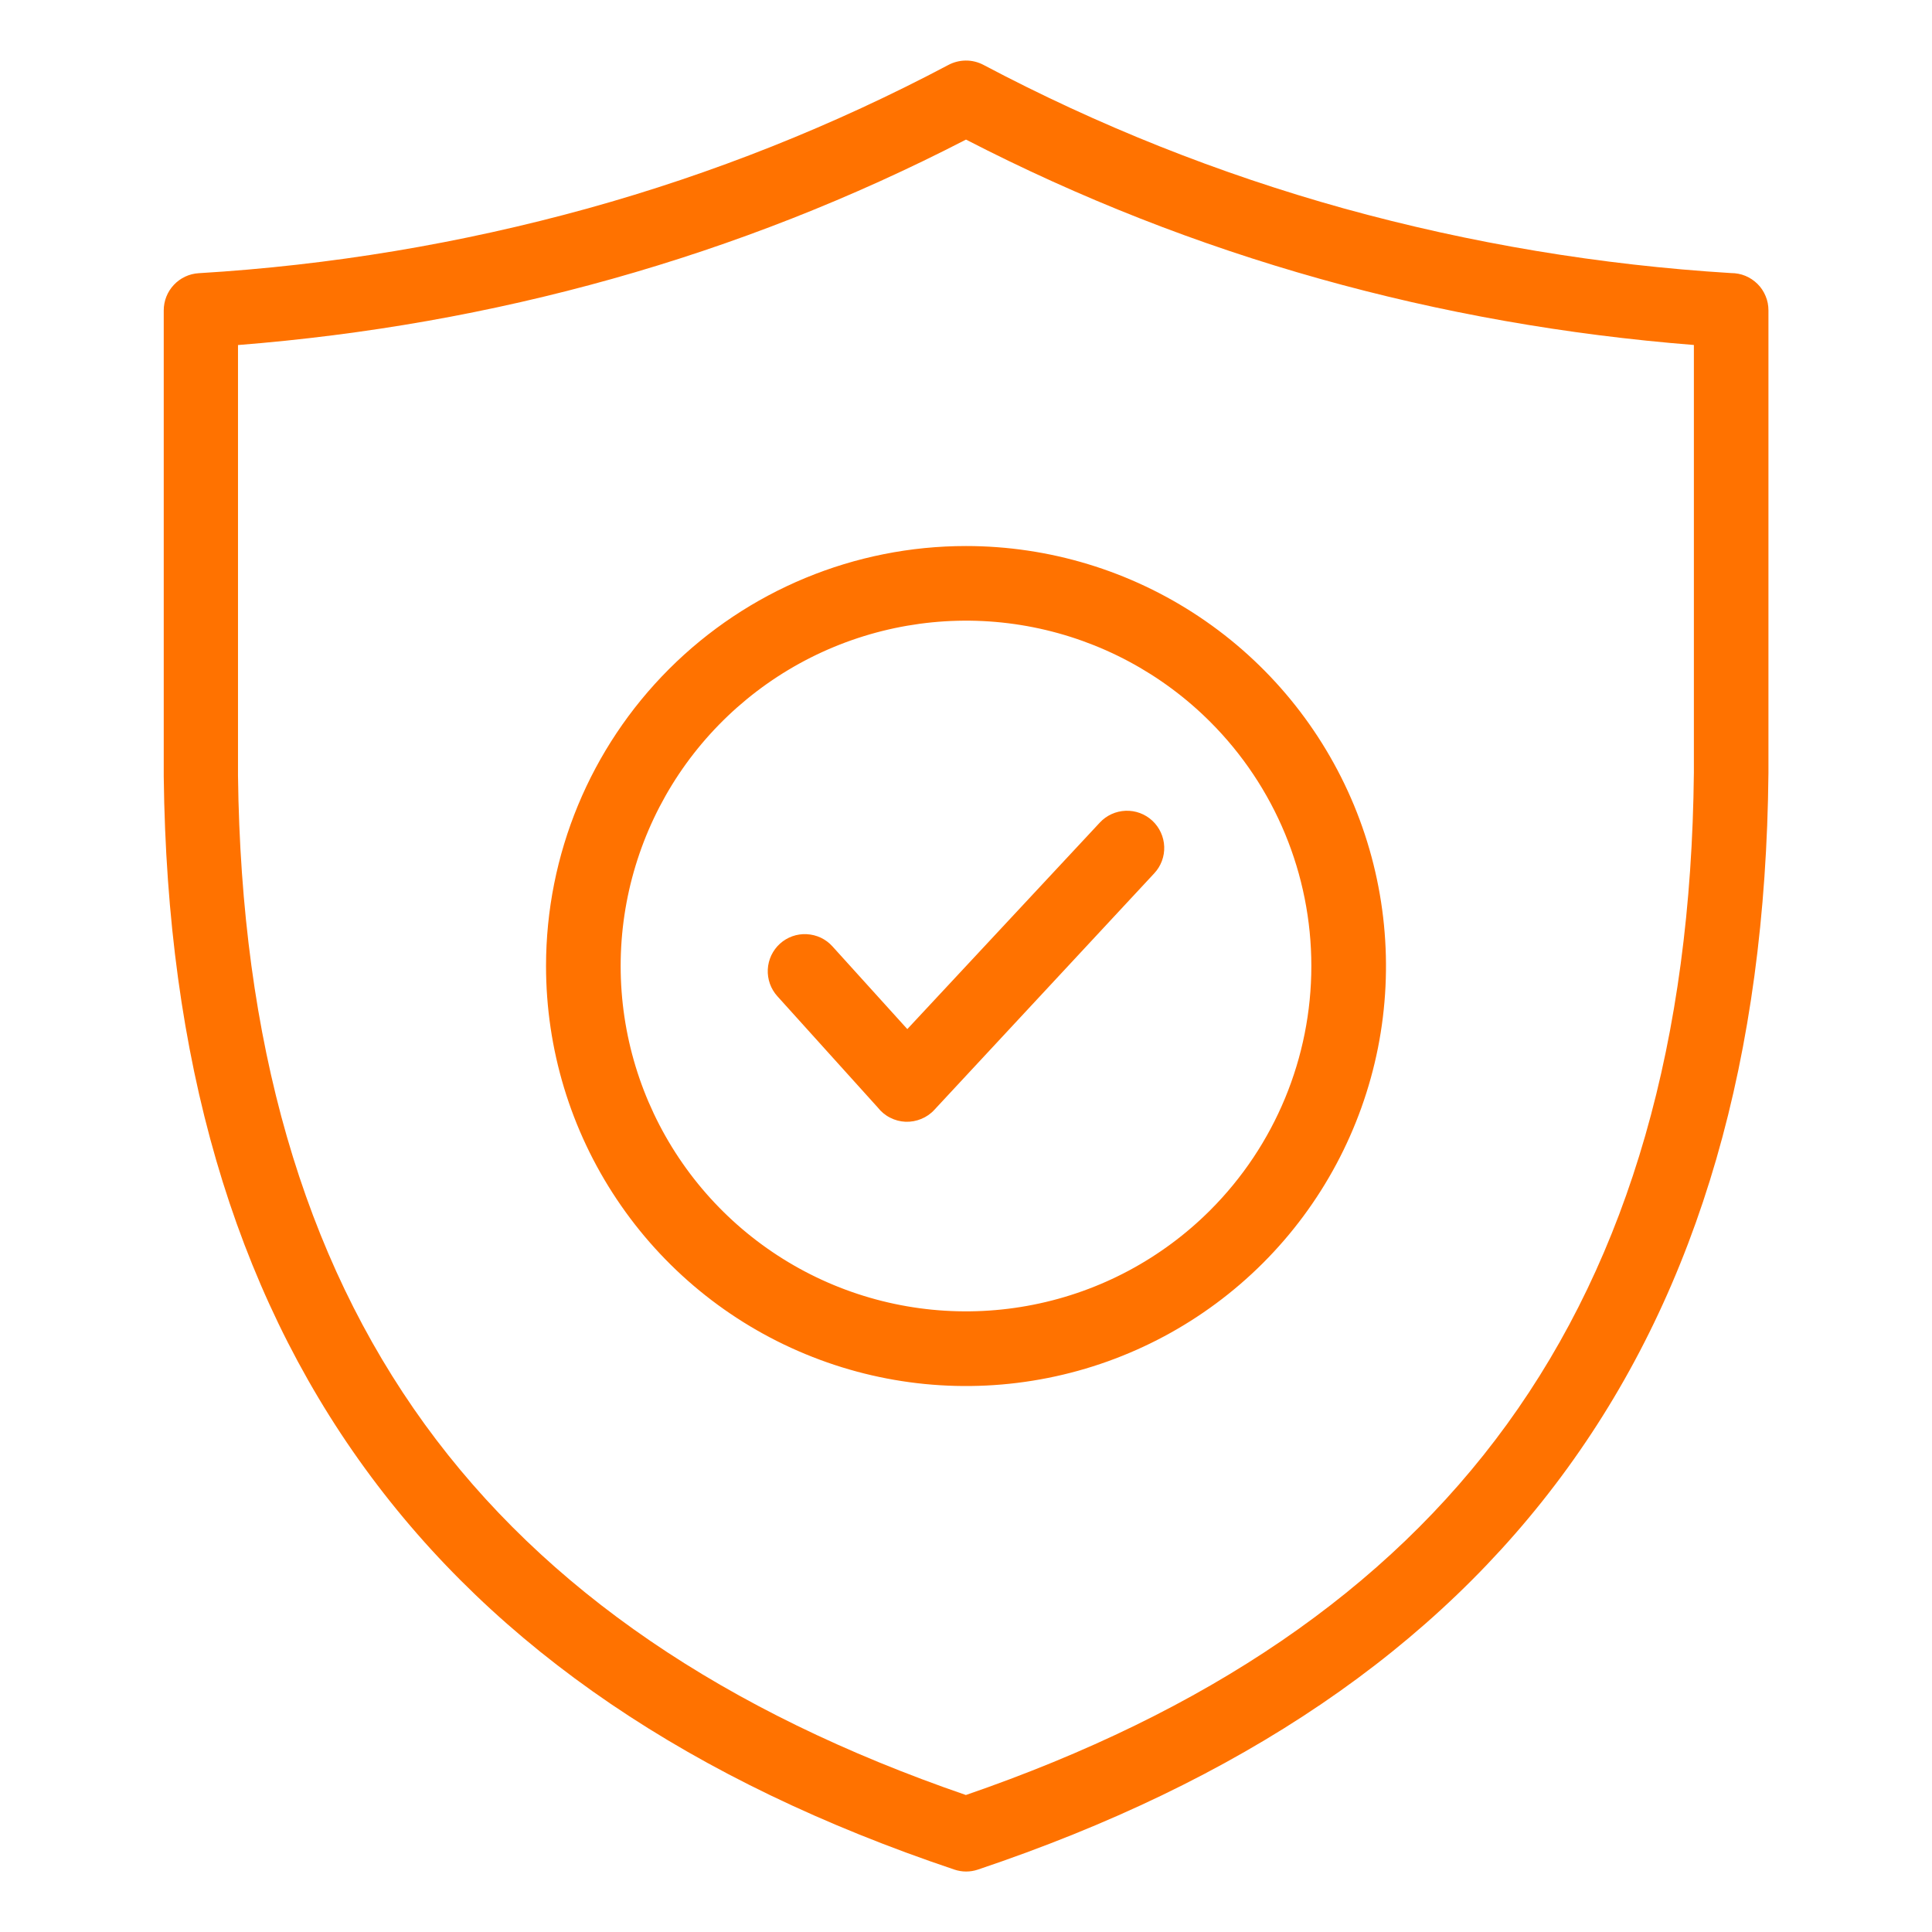 <svg width="32" height="32" viewBox="0 0 32 32" fill="none" xmlns="http://www.w3.org/2000/svg">
<path fill-rule="evenodd" clip-rule="evenodd" d="M20.045 11.956C19.245 11.156 18.226 10.611 17.116 10.39C16.007 10.169 14.857 10.283 13.811 10.716C12.766 11.149 11.873 11.882 11.244 12.822C10.616 13.763 10.28 14.869 10.28 16C10.28 17.132 10.616 18.238 11.244 19.178C11.873 20.119 12.766 20.852 13.811 21.285C14.857 21.718 16.007 21.831 17.116 21.61C18.226 21.39 19.245 20.845 20.045 20.045C21.118 18.972 21.72 17.517 21.72 16C21.72 14.483 21.118 13.028 20.045 11.956ZM16 9.044C17.376 9.044 18.721 9.452 19.865 10.217C21.009 10.981 21.9 12.068 22.427 13.339C22.953 14.61 23.091 16.009 22.823 17.358C22.554 18.707 21.892 19.947 20.919 20.92C19.946 21.892 18.706 22.555 17.357 22.823C16.007 23.092 14.609 22.954 13.338 22.427C12.066 21.901 10.98 21.009 10.216 19.865C9.451 18.721 9.044 17.376 9.044 16C9.044 14.155 9.777 12.386 11.081 11.082C12.386 9.777 14.155 9.044 16 9.044ZM9.736 3.452C11.806 2.878 13.807 2.082 15.706 1.077C15.795 1.029 15.895 1.004 15.996 1.003C16.098 1.002 16.198 1.027 16.288 1.074C18.188 2.08 20.192 2.878 22.264 3.454C24.357 4.032 26.505 4.39 28.672 4.523C28.753 4.523 28.834 4.538 28.909 4.569C28.984 4.6 29.052 4.646 29.11 4.703C29.168 4.76 29.213 4.829 29.244 4.904C29.276 4.979 29.291 5.059 29.291 5.141V12.797V12.802C29.246 17.506 28.143 21.312 25.962 24.317C23.782 27.323 20.533 29.509 16.198 30.966C16.071 31.009 15.934 31.009 15.807 30.966C11.472 29.509 8.225 27.324 6.042 24.317C3.868 21.325 2.766 17.537 2.712 12.861C2.711 12.84 2.711 12.819 2.712 12.798V5.141C2.712 4.983 2.772 4.832 2.88 4.718C2.988 4.603 3.135 4.534 3.292 4.525C5.472 4.394 7.631 4.034 9.736 3.452ZM16 2.312C19.772 4.258 23.832 5.379 28.056 5.714V12.797C28.011 17.23 26.986 20.797 24.958 23.593C22.963 26.343 19.983 28.359 15.998 29.731C12.012 28.359 9.032 26.342 7.037 23.593C5.019 20.809 3.994 17.255 3.942 12.844C3.942 12.829 3.942 12.813 3.942 12.797V5.715C8.167 5.381 12.228 4.259 16 2.312ZM18.216 13.625C18.327 13.505 18.481 13.435 18.645 13.429C18.808 13.423 18.967 13.482 19.087 13.594C19.206 13.705 19.277 13.86 19.283 14.023C19.289 14.186 19.23 14.345 19.118 14.465L15.476 18.382C15.416 18.448 15.342 18.499 15.259 18.533C15.177 18.567 15.088 18.583 14.999 18.58C14.909 18.576 14.822 18.553 14.743 18.512C14.663 18.472 14.594 18.414 14.539 18.344L12.875 16.5C12.821 16.44 12.779 16.37 12.752 16.294C12.725 16.218 12.713 16.137 12.717 16.056C12.721 15.976 12.741 15.897 12.775 15.824C12.81 15.751 12.858 15.685 12.918 15.631C13.039 15.521 13.199 15.464 13.362 15.473C13.443 15.477 13.522 15.497 13.595 15.531C13.668 15.566 13.733 15.614 13.787 15.674L15.028 17.045L18.216 13.625Z" fill="#FF7200"/>
</svg>
